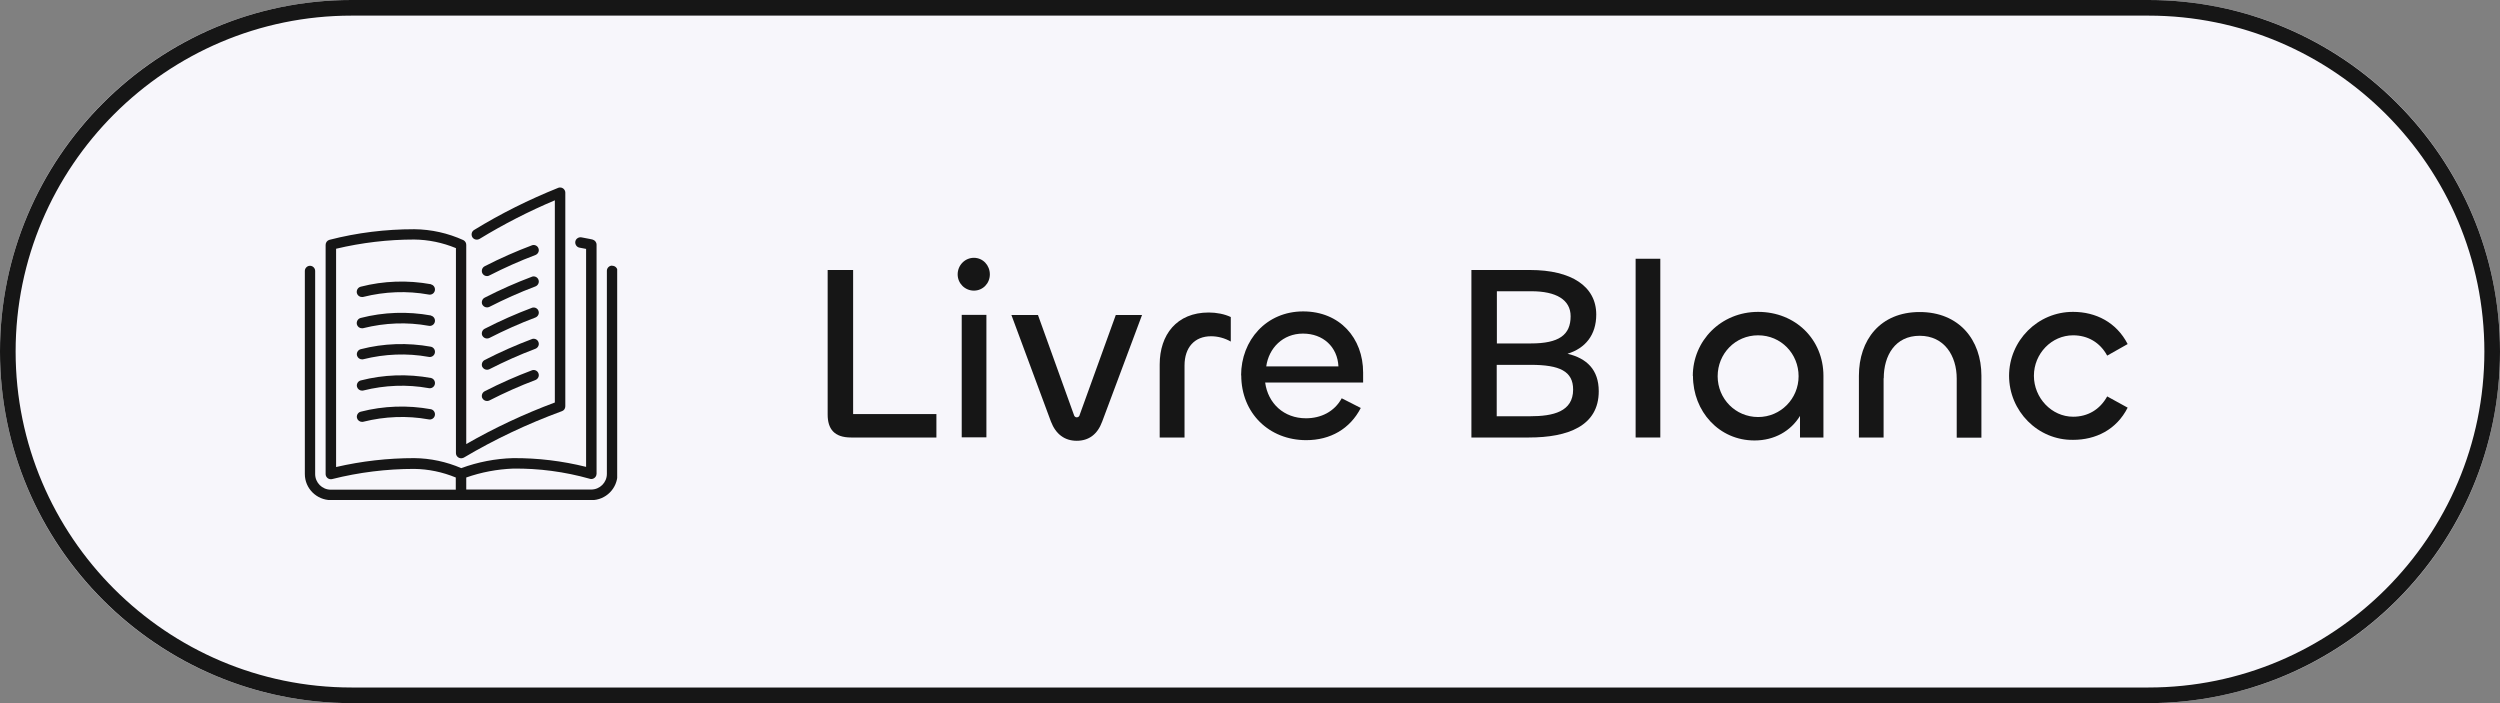 <?xml version="1.0" encoding="UTF-8"?>
<svg xmlns="http://www.w3.org/2000/svg" xmlns:xlink="http://www.w3.org/1999/xlink" id="Calque_2" viewBox="0 0 160 45">
  <rect x="0" y="0" width="160" height="45" fill="#808080" stroke="none"/>
  <defs>
    <style>.cls-1{isolation:isolate;}.cls-2{clip-path:url(#clippath);}.cls-3{fill:none;}.cls-4{fill:#161616;}.cls-5{fill:#f7f6fb;}</style>
    <clipPath id="clippath">
      <rect class="cls-3" x="19.5" y="12" width="20" height="20"></rect>
    </clipPath>
  </defs>
  <g id="Calque_1-2">
    <g id="Rectangle_694">
      <path class="cls-5" d="m22.5,0h115c12.43,0,22.5,10.07,22.5,22.5h0c0,12.43-10.07,22.5-22.5,22.5H22.5C10.07,45,0,34.93,0,22.5h0C0,10.07,10.07,0,22.5,0Z"></path>
      <path class="cls-4" d="m137.5,45H22.5C10.09,45,0,34.91,0,22.5S10.09,0,22.5,0h115c12.41,0,22.5,10.09,22.5,22.5s-10.09,22.5-22.5,22.5ZM22.5,1C10.65,1,1,10.65,1,22.5s9.65,21.5,21.5,21.5h115c11.85,0,21.5-9.64,21.5-21.5S149.36,1,137.5,1H22.5Z"></path>
    </g>
    <g id="Livre_blanc" class="cls-1">
      <g class="cls-1">
        <path class="cls-4" d="m54.6,26.5h5.33v1.5h-5.46c-1.09,0-1.5-.56-1.5-1.47v-9.25h1.63v9.22Z"></path>
        <path class="cls-4" d="m61.29,17.56c0-.58.46-1.06,1.04-1.06s1.02.48,1.02,1.06-.45,1.04-1.02,1.04-1.04-.46-1.04-1.04Zm1.84,2.59v7.84h-1.58v-7.84h1.58Z"></path>
        <path class="cls-4" d="m64.73,20.16h1.7l2.3,6.39c.02.08.08.16.18.16.11,0,.18-.08.19-.16l2.31-6.39h1.68l-2.55,6.82c-.3.82-.86,1.23-1.63,1.23s-1.34-.42-1.65-1.23l-2.53-6.82Z"></path>
        <path class="cls-4" d="m74.22,28v-4.67c0-1.91,1.09-3.33,3.14-3.33.5,0,1.01.1,1.41.29v1.57c-.38-.22-.83-.34-1.26-.34-1.06,0-1.7.72-1.7,1.87v4.61h-1.58Z"></path>
        <path class="cls-4" d="m79.43,24.03c0-2.26,1.62-4.1,3.97-4.1s3.84,1.71,3.84,3.91v.64h-6.27c.18,1.34,1.2,2.29,2.61,2.29.96,0,1.82-.42,2.29-1.28l1.22.62c-.69,1.34-1.95,2.06-3.49,2.06-2.38,0-4.16-1.73-4.16-4.15Zm6.23-.58c-.06-1.25-.98-2.1-2.27-2.1s-2.19.93-2.35,2.1h4.63Z"></path>
        <path class="cls-4" d="m94.17,28v-10.72h3.76c2.63,0,4.23,1.04,4.23,2.85,0,1.31-.7,2.16-1.84,2.51,1.23.29,2,1.02,2,2.4,0,2.22-1.97,2.96-4.47,2.96h-3.68Zm1.63-6.02h2.18c1.79,0,2.54-.54,2.54-1.74,0-1.06-.93-1.6-2.51-1.6h-2.21v3.35Zm0,4.66h2.13c1.47,0,2.75-.29,2.75-1.71,0-1.17-.86-1.58-2.71-1.58h-2.18v3.3Z"></path>
        <path class="cls-4" d="m106.26,16.56v11.44h-1.58v-11.44h1.58Z"></path>
        <path class="cls-4" d="m108.34,24.06c0-2.24,1.79-4.1,4.18-4.1s4.18,1.76,4.18,4.1v3.94h-1.5v-1.38c-.59.96-1.63,1.57-2.91,1.57-2.27,0-3.94-1.86-3.94-4.13Zm6.77.02c0-1.44-1.12-2.62-2.59-2.62s-2.59,1.18-2.59,2.62,1.14,2.61,2.59,2.61,2.59-1.18,2.59-2.61Z"></path>
        <path class="cls-4" d="m120.55,24.21v3.79h-1.58v-3.95c0-2.29,1.36-4.08,3.89-4.08s3.95,1.79,3.95,4.07v3.97h-1.58v-3.78c0-1.47-.8-2.74-2.37-2.74s-2.3,1.26-2.3,2.72Z"></path>
        <path class="cls-4" d="m128.58,24.06c0-2.26,1.84-4.11,4.1-4.1,1.44,0,2.77.66,3.49,2.06l-1.31.74c-.46-.85-1.25-1.3-2.18-1.3-1.38,0-2.51,1.17-2.51,2.59s1.14,2.62,2.51,2.62c.93,0,1.71-.45,2.18-1.3l1.31.72c-.72,1.42-2.05,2.06-3.49,2.06-2.26.03-4.1-1.84-4.1-4.11Z"></path>
      </g>
    </g>
    <g class="cls-2">
      <g id="Groupe_de_masques_13">
        <g id="livre-ouvert">
          <g id="Groupe_1878">
            <g id="Groupe_1877">
              <path id="Tracé_3547" class="cls-4" d="m30.87,21.48c.08.16.28.23.45.15.96-.49,1.94-.93,2.95-1.31.17-.07.26-.26.19-.43-.06-.16-.23-.24-.39-.2-1.04.39-2.06.84-3.05,1.35-.16.08-.23.28-.15.45Z"></path>
              <path id="Tracé_3548" class="cls-4" d="m31.17,17.67c.05,0,.1-.01.15-.04.96-.49,1.94-.93,2.95-1.31.17-.07.26-.26.19-.43-.06-.16-.23-.24-.39-.2-1.04.39-2.06.84-3.05,1.35-.16.08-.23.28-.15.45.06.11.17.18.3.18h0Z"></path>
              <path id="Tracé_3549" class="cls-4" d="m39.17,17c-.18,0-.33.15-.33.33h0v13c0,.55-.45,1-1,1h-8v-.77c.96-.34,1.98-.53,3-.57,1.65-.02,3.3.2,4.9.65.17.06.36-.04.42-.21.01-.03.02-.07.02-.1v-14.67c0-.16-.11-.29-.26-.33,0,0-.26-.06-.71-.14-.18-.03-.36.09-.39.27-.03.18.09.36.27.39.17.03.31.06.42.08v13.95c-1.53-.38-3.09-.57-4.67-.56-1.13.03-2.26.25-3.32.64-.95-.41-1.98-.63-3.01-.64-1.68,0-3.36.19-5,.57v-13.97c1.64-.39,3.32-.59,5-.59.92.01,1.82.2,2.67.55v13.12c0,.18.15.33.34.33.06,0,.11-.02.16-.04,1.99-1.18,4.09-2.17,6.27-2.97.14-.04.23-.17.23-.32v-13.67c0-.18-.15-.33-.33-.33-.04,0-.08,0-.12.02-1.87.75-3.68,1.65-5.39,2.7-.16.1-.2.3-.11.46.1.16.3.2.46.11h0c1.54-.94,3.16-1.77,4.82-2.47v12.94c-1.96.73-3.86,1.62-5.67,2.66v-12.75c0-.13-.07-.24-.18-.3-.99-.45-2.06-.69-3.15-.7-1.83,0-3.65.22-5.43.68-.14.04-.24.17-.24.32v14.67c0,.18.15.33.33.33h0s.06,0,.09-.01c1.71-.43,3.48-.65,5.24-.65.92.01,1.82.2,2.67.55v.78h-8c-.55,0-1-.45-1-1v-13c0-.18-.15-.33-.33-.33s-.33.15-.33.33v13c0,.92.75,1.66,1.67,1.67h16.67c.92,0,1.67-.75,1.67-1.67v-13c0-.18-.15-.33-.33-.33h0Z"></path>
              <path id="Tracé_3550" class="cls-4" d="m30.87,19.49c.08.16.28.23.45.15.96-.49,1.94-.93,2.95-1.31.17-.07.26-.26.19-.43-.06-.16-.23-.24-.39-.2-1.04.39-2.06.84-3.05,1.35-.16.08-.23.28-.15.45Z"></path>
              <path id="Tracé_3551" class="cls-4" d="m30.87,23.48c.08.16.28.23.45.15.96-.49,1.94-.93,2.95-1.31.17-.07.26-.26.19-.43-.06-.16-.23-.24-.39-.2-1.04.39-2.06.84-3.05,1.35-.16.08-.23.28-.15.45Z"></path>
              <path id="Tracé_3552" class="cls-4" d="m27.58,18.19c-1.49-.27-3.03-.22-4.5.16-.18.05-.28.23-.24.41.04.15.17.25.33.25.03,0,.06,0,.09-.01,1.36-.34,2.79-.4,4.17-.15.18.04.36-.07.4-.25s-.07-.36-.25-.4Z"></path>
              <path id="Tracé_3553" class="cls-4" d="m27.58,20.19c-1.49-.27-3.03-.22-4.5.16-.18.05-.28.23-.24.41.04.15.17.25.33.25.03,0,.06,0,.09-.01,1.36-.34,2.79-.4,4.17-.15.18.04.36-.07.4-.25s-.07-.36-.25-.4Z"></path>
              <path id="Tracé_3554" class="cls-4" d="m30.87,25.48c.08.16.28.23.45.15.96-.49,1.94-.93,2.95-1.31.17-.07.26-.26.19-.43-.06-.16-.23-.24-.39-.2-1.04.39-2.06.84-3.05,1.35-.16.08-.23.28-.15.45Z"></path>
              <path id="Tracé_3555" class="cls-4" d="m27.58,22.19c-1.49-.27-3.03-.22-4.5.16-.18.05-.28.24-.23.41.04.14.17.24.32.24.03,0,.06,0,.09-.01,1.36-.34,2.79-.4,4.17-.15.18.04.36-.07.4-.25s-.07-.36-.25-.4h0Z"></path>
              <path id="Tracé_3556" class="cls-4" d="m27.58,26.19c-1.49-.27-3.03-.22-4.5.16-.18.05-.28.24-.23.41.04.14.17.24.32.24.03,0,.06,0,.09-.01,1.36-.34,2.79-.4,4.17-.15.18.04.36-.07.4-.25s-.07-.36-.25-.4h0Z"></path>
              <path id="Tracé_3557" class="cls-4" d="m27.58,24.19c-1.49-.27-3.03-.22-4.5.16-.18.05-.28.24-.23.41.04.14.17.24.32.24.03,0,.06,0,.09-.01,1.36-.34,2.79-.4,4.17-.15.18.04.36-.07.4-.25s-.07-.36-.25-.4h0Z"></path>
            </g>
          </g>
        </g>
      </g>
    </g>
  </g>
</svg>
